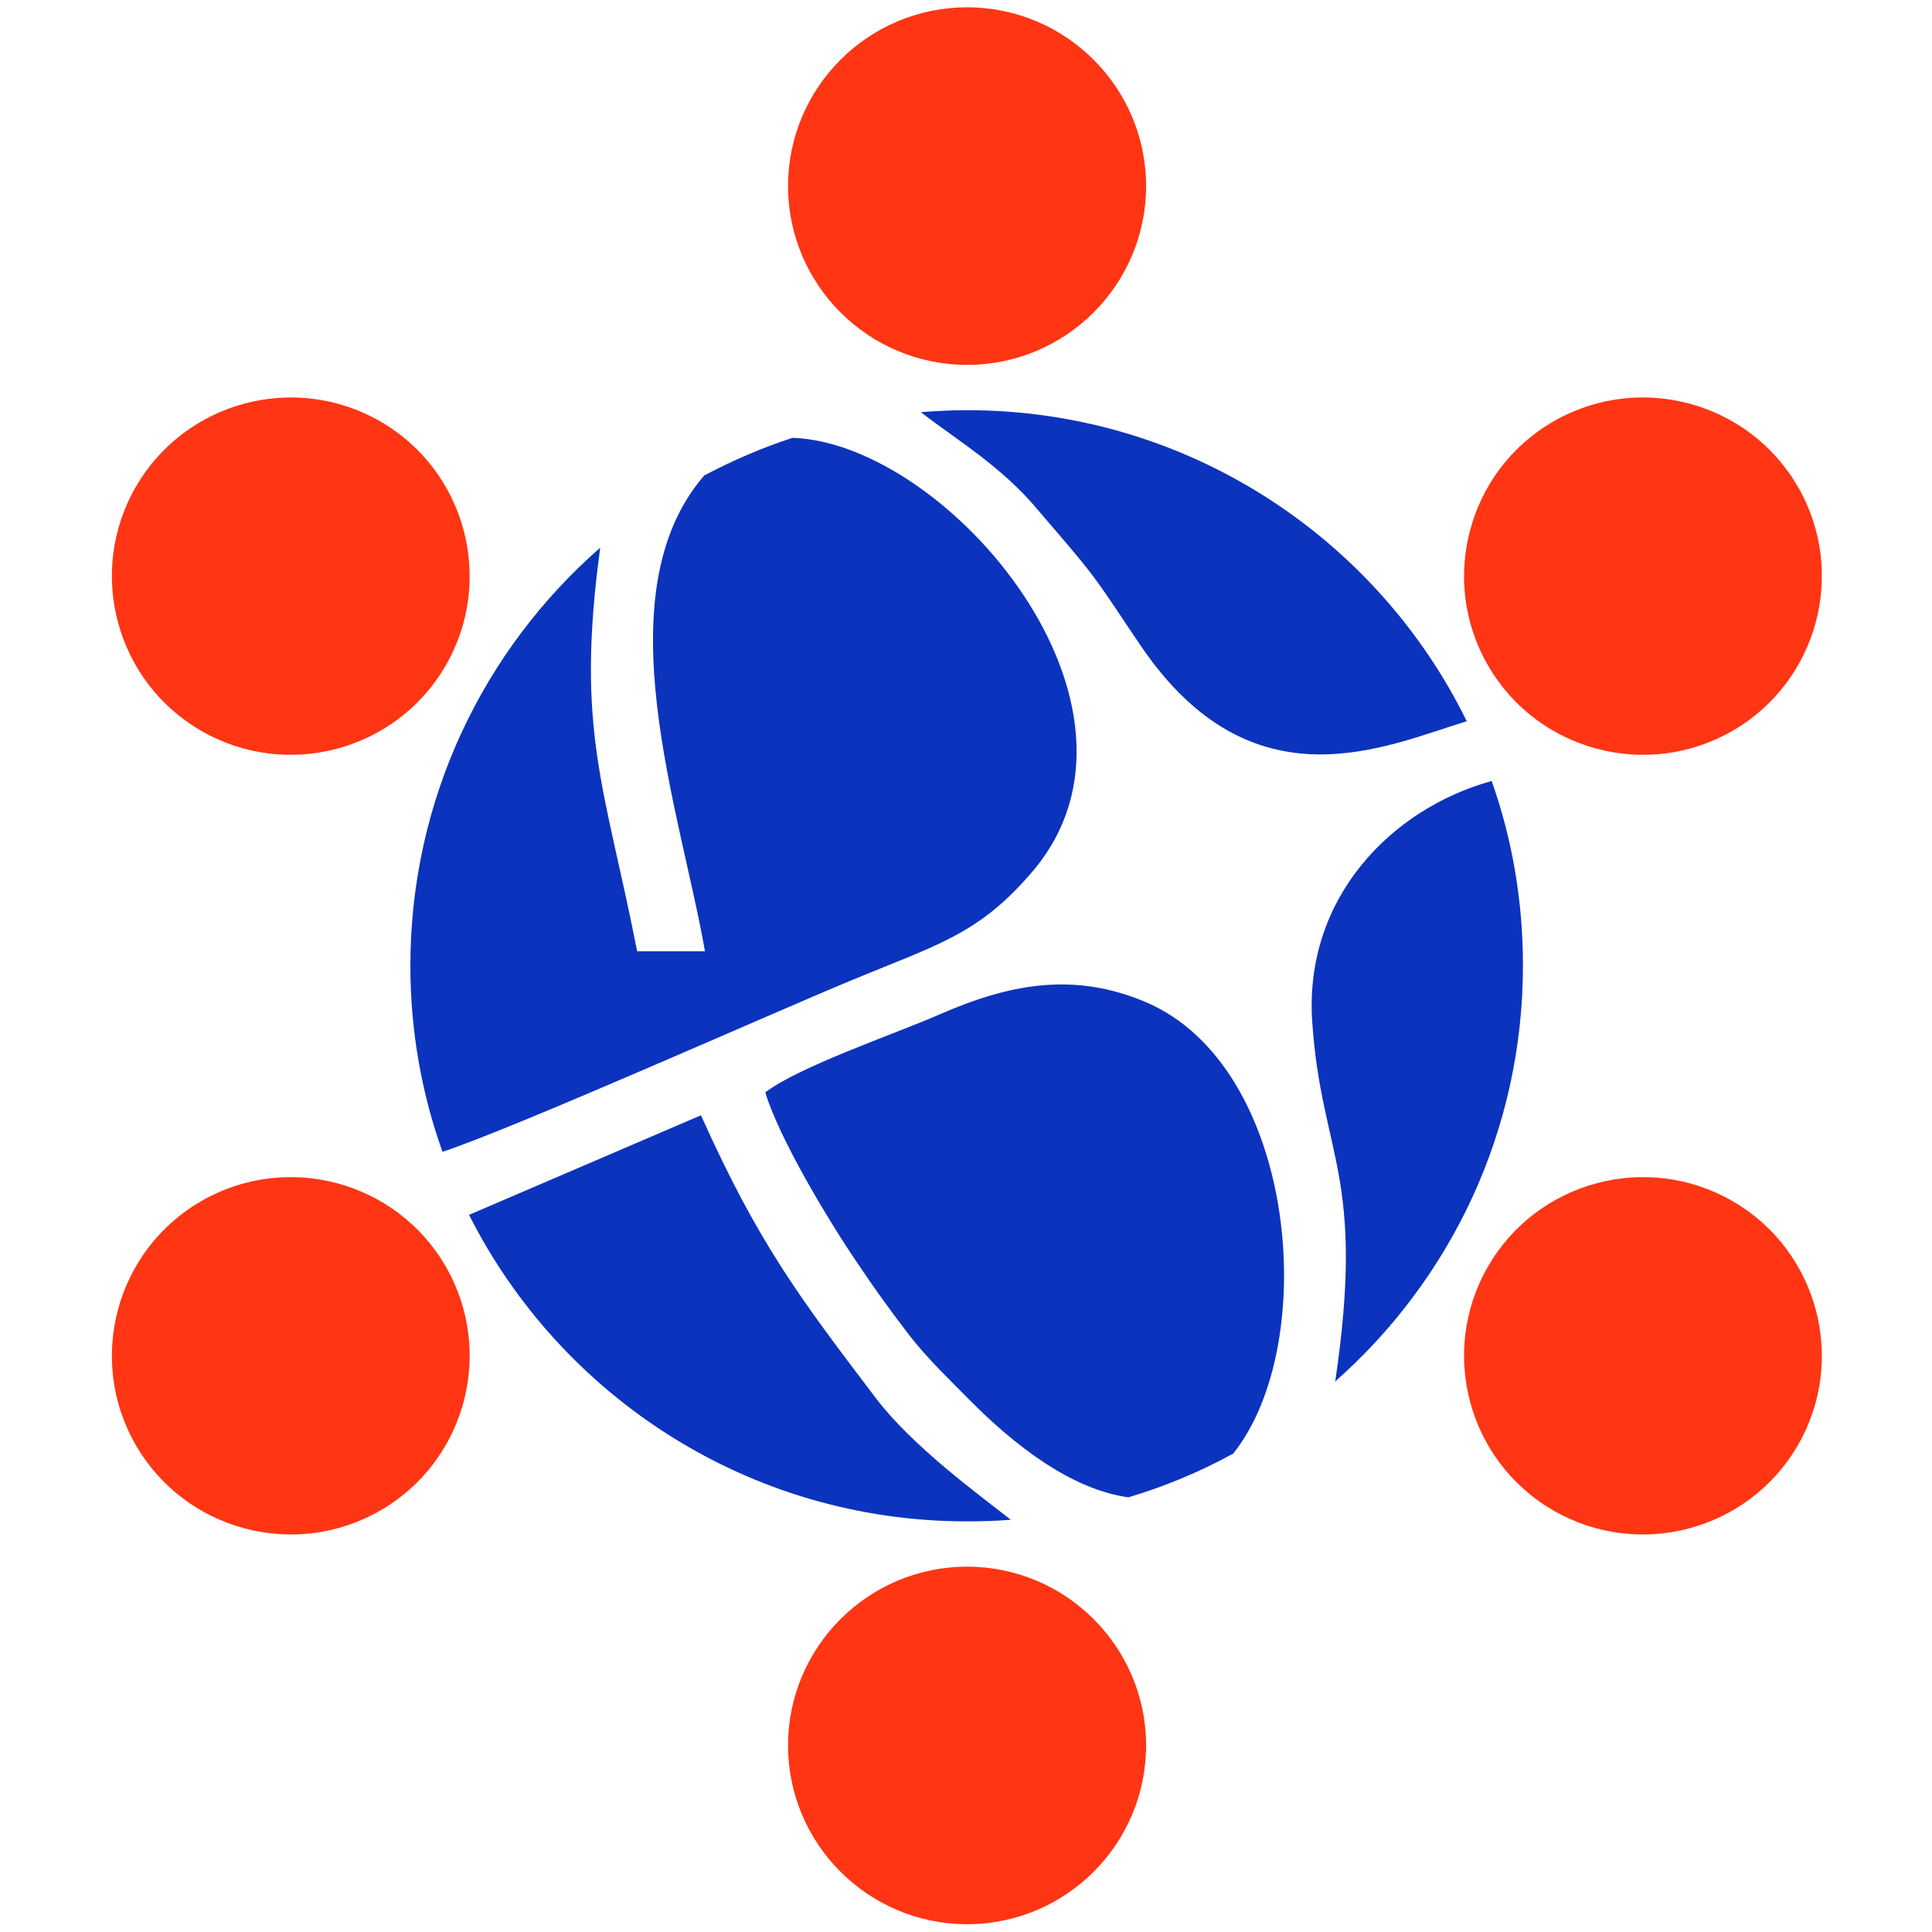 <svg xmlns="http://www.w3.org/2000/svg" xmlns:xlink="http://www.w3.org/1999/xlink" width="512" zoomAndPan="magnify" viewBox="0 0 384 384" height="512" preserveAspectRatio="xMidYMid meet" version="1.0"><defs><clipPath id="b2356bf6af"><path d="M 156 1.453 L 228 1.453 L 228 73 L 156 73 Z M 156 1.453 " clip-rule="nonzero"/></clipPath><clipPath id="23d56b05d0"><path d="M 290 78 L 362.797 78 L 362.797 151 L 290 151 Z M 290 78 " clip-rule="nonzero"/></clipPath><clipPath id="87c7439ac9"><path d="M 290 233 L 362.797 233 L 362.797 305 L 290 305 Z M 290 233 " clip-rule="nonzero"/></clipPath><clipPath id="8e8e332660"><path d="M 156 311 L 228 311 L 228 382.453 L 156 382.453 Z M 156 311 " clip-rule="nonzero"/></clipPath></defs><path fill="#0c33bd" d="M 119.301 108.855 C 114.355 145.188 120.18 156.18 126.641 189.086 L 140.121 189.086 C 135.254 161.199 119.621 118.098 139.961 94.512 C 145.547 91.566 151.371 89.016 157.512 87.023 C 188.465 88.059 233.137 140.566 205.137 173.312 C 194.445 185.82 186.309 187.73 168.918 194.98 C 154.801 200.797 101.352 224.621 87.949 228.922 C 83.801 217.371 81.566 204.863 81.566 191.953 C 81.566 158.809 96.168 129.09 119.301 108.855 Z M 291.531 143.352 C 275.496 148.215 248.934 161.039 226.754 128.375 C 222.926 122.797 220.852 119.371 217.262 114.512 C 214.07 110.289 210.004 105.746 206.574 101.684 C 199.074 92.602 190.059 87.422 183.039 81.926 C 186.07 81.688 189.102 81.527 192.215 81.527 C 235.848 81.527 273.582 106.781 291.531 143.352 Z M 265.363 274.734 C 271.508 233.383 262.652 229.957 260.816 203.109 C 259.145 178.41 276.613 160.723 296.477 155.227 C 300.547 166.699 302.699 179.047 302.699 191.875 C 302.699 224.859 288.262 254.418 265.285 274.656 Z M 93.293 241.434 L 139.324 221.672 C 150.812 247.328 159.188 258.242 174.105 277.922 C 181.445 287.562 194.527 297.043 200.91 302.062 C 198.035 302.301 195.086 302.383 192.133 302.383 C 148.895 302.383 111.402 277.523 93.215 241.434 Z M 152.086 217.133 C 158.867 211.953 177.695 205.578 186.629 201.676 C 200.27 195.699 213.195 192.988 227.793 199.203 C 257.785 212.031 262.574 267.086 245.102 288.918 C 238.562 292.504 231.543 295.449 224.281 297.602 C 215.508 296.406 204.898 290.59 192.613 278.16 C 188.625 274.098 184.316 270.035 180.566 265.176 C 176.738 260.156 173.785 256.094 170.117 250.594 C 164.852 242.867 154.801 226.215 152.086 217.051 Z M 152.086 217.133 " fill-opacity="1" fill-rule="evenodd"/><g clip-path="url(#b2356bf6af)"><path fill="#ff3514" d="M 192.215 1.453 C 211.836 1.453 227.793 17.391 227.793 36.988 C 227.793 56.59 211.836 72.523 192.215 72.523 C 172.59 72.523 156.633 56.59 156.633 36.988 C 156.633 17.391 172.59 1.453 192.215 1.453 Z M 192.215 1.453 " fill-opacity="1" fill-rule="evenodd"/></g><g clip-path="url(#23d56b05d0)"><path fill="#ff3514" d="M 357.344 96.746 C 367.156 113.715 361.332 135.465 344.34 145.266 C 327.348 155.066 305.57 149.25 295.758 132.277 C 285.945 115.309 291.77 93.559 308.762 83.758 C 325.754 73.957 347.531 79.773 357.344 96.746 Z M 357.344 96.746 " fill-opacity="1" fill-rule="evenodd"/></g><g clip-path="url(#87c7439ac9)"><path fill="#ff3514" d="M 357.344 287.246 C 347.531 304.215 325.754 310.031 308.762 300.23 C 291.77 290.43 285.945 268.68 295.758 251.711 C 305.57 234.738 327.348 228.922 344.34 238.723 C 361.332 248.523 367.156 270.273 357.344 287.246 Z M 357.344 287.246 " fill-opacity="1" fill-rule="evenodd"/></g><g clip-path="url(#8e8e332660)"><path fill="#ff3514" d="M 192.215 382.453 C 172.59 382.453 156.633 366.52 156.633 346.918 C 156.633 327.32 172.59 311.387 192.215 311.387 C 211.836 311.387 227.793 327.32 227.793 346.918 C 227.793 366.52 211.836 382.453 192.215 382.453 Z M 192.215 382.453 " fill-opacity="1" fill-rule="evenodd"/></g><path fill="#ff3514" d="M 27.004 287.246 C 17.191 270.273 23.016 248.523 40.008 238.723 C 56.996 228.922 78.777 234.738 88.586 251.711 C 98.398 268.68 92.578 290.43 75.586 300.23 C 58.594 310.031 36.816 304.215 27.004 287.246 Z M 27.004 287.246 " fill-opacity="1" fill-rule="evenodd"/><path fill="#ff3514" d="M 27.004 96.746 C 36.816 79.773 58.594 73.957 75.586 83.758 C 92.578 93.559 98.398 115.309 88.586 132.277 C 78.777 149.25 56.996 155.066 40.008 145.266 C 23.016 135.465 17.191 113.715 27.004 96.746 Z M 27.004 96.746 " fill-opacity="1" fill-rule="evenodd"/></svg>